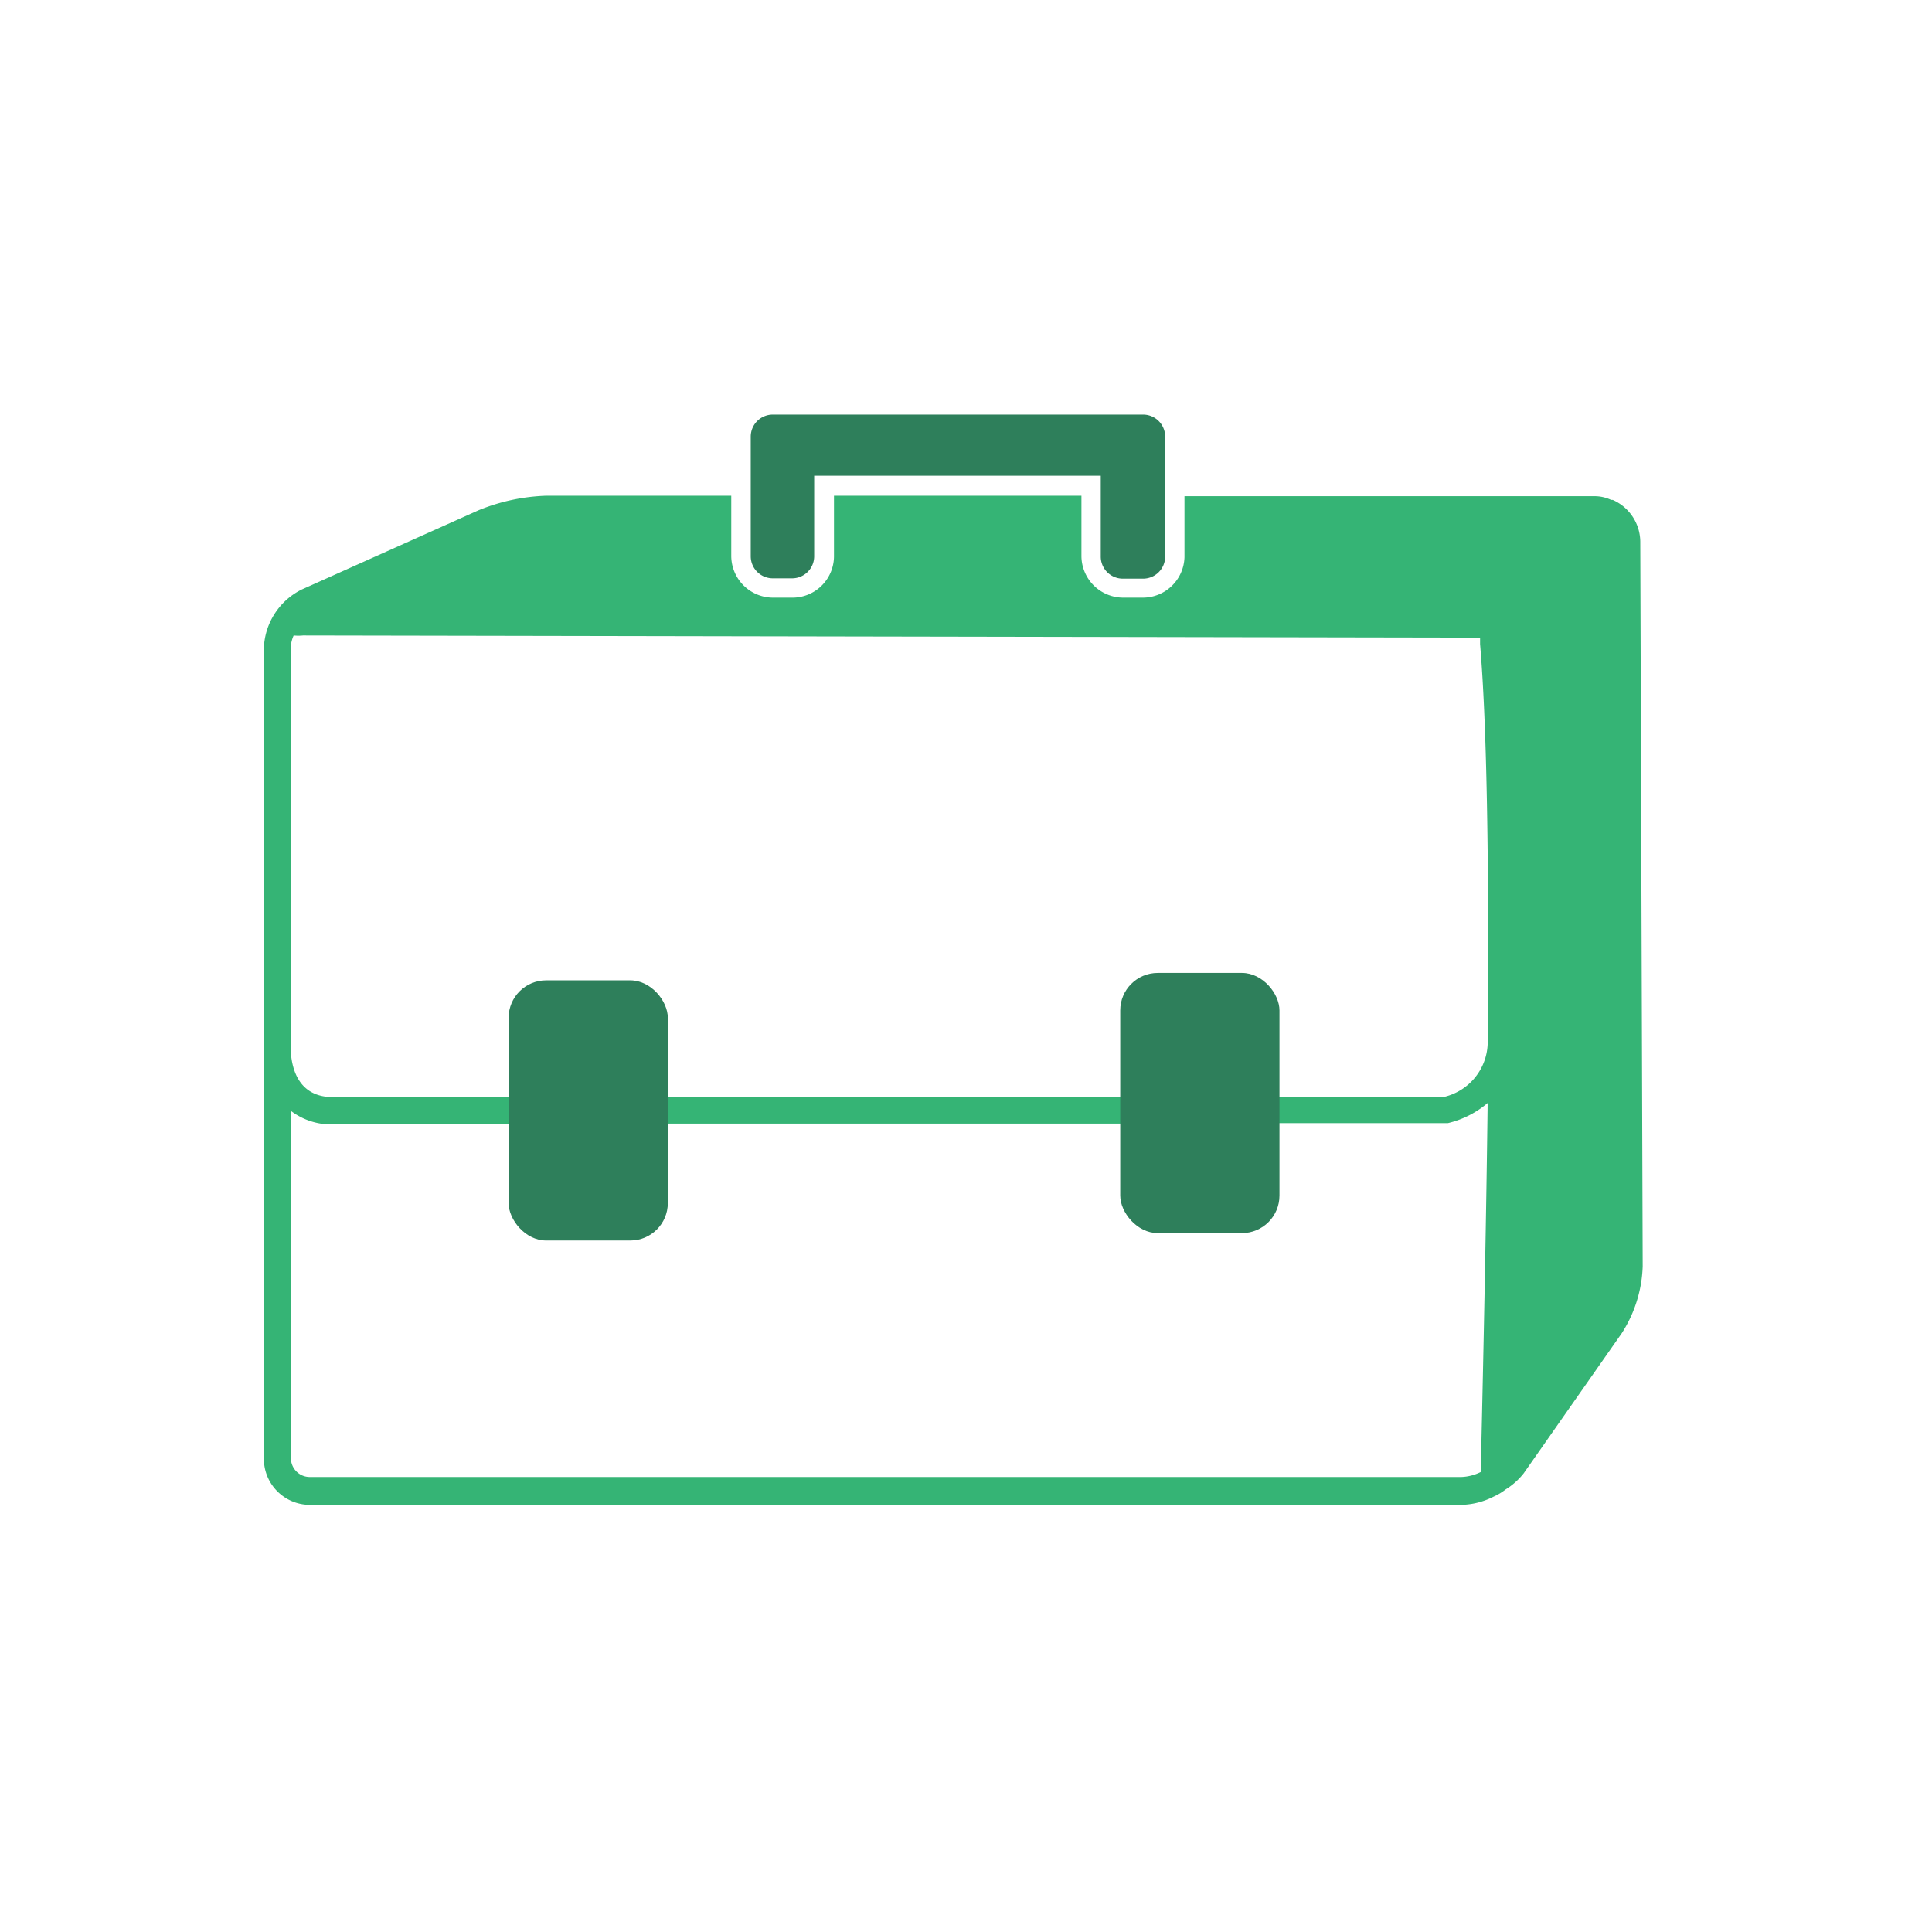 <svg id="Layer_1" data-name="Layer 1" xmlns="http://www.w3.org/2000/svg" viewBox="0 0 120 120"><defs><style>.cls-1{fill:#2e7f5b}</style></defs><path class="cls-1" d="M69.73 35.94H71a1.37 1.37 0 0 0 1.37-1.37v-7.45A1.37 1.37 0 0 0 71 25.75H48a1.37 1.37 0 0 0-1.37 1.37v7.43A1.37 1.37 0 0 0 48 35.92h1.2a1.37 1.37 0 0 0 1.37-1.37v-5h17.8v5a1.37 1.37 0 0 0 1.35 1.39Z"/><path d="M101.88 33.64a2.86 2.86 0 0 0-1.71-2.59h-.1a2.4 2.4 0 0 0-1.07-.23H73.57v3.79A2.59 2.59 0 0 1 71 37.12h-1.26a2.6 2.6 0 0 1-2.57-2.55v-3.78H51.8v3.79a2.58 2.58 0 0 1-2.63 2.54H48a2.6 2.6 0 0 1-2.58-2.58v-3.75H33.93a12.16 12.16 0 0 0-4.2.9l-11 4.93a4.24 4.24 0 0 0-2.34 3.61V90.61a2.86 2.86 0 0 0 2.86 2.86h71.52a4.63 4.63 0 0 0 2-.51 3.55 3.55 0 0 0 .75-.45 4.28 4.28 0 0 0 1.12-1l6.09-8.7a8.15 8.15 0 0 0 1.3-4.15ZM92.4 64.88a3.52 3.52 0 0 1-2.66 3.24H78.33l.14.48a1.81 1.81 0 0 1 .12.73l-.07.43h11.41a5.91 5.91 0 0 0 2.47-1.25c-.08 6.61-.23 14.32-.43 22.92a2.92 2.92 0 0 1-1.2.31H19.24a1.17 1.17 0 0 1-1.17-1.17V69a4.12 4.12 0 0 0 2.22.83h12.27l-.07-.43a6 6 0 0 1 0-.85v-.42H20.36c-1.76-.16-2.22-1.63-2.3-2.81v-25.1a2 2 0 0 1 .18-.75 2.81 2.81 0 0 0 .58 0l71.54.13h1.57v.4c.15 1.88.62 7.61.47 24.88Zm-55.87 3.24h36.92v1.67H36.53Z" style="fill:#35b475"/><rect class="cls-1" x="31.59" y="60.89" width="9.89" height="16.16" rx="2.33"/><rect class="cls-1" x="69.58" y="60.43" width="9.89" height="16.16" rx="2.33"/></svg>